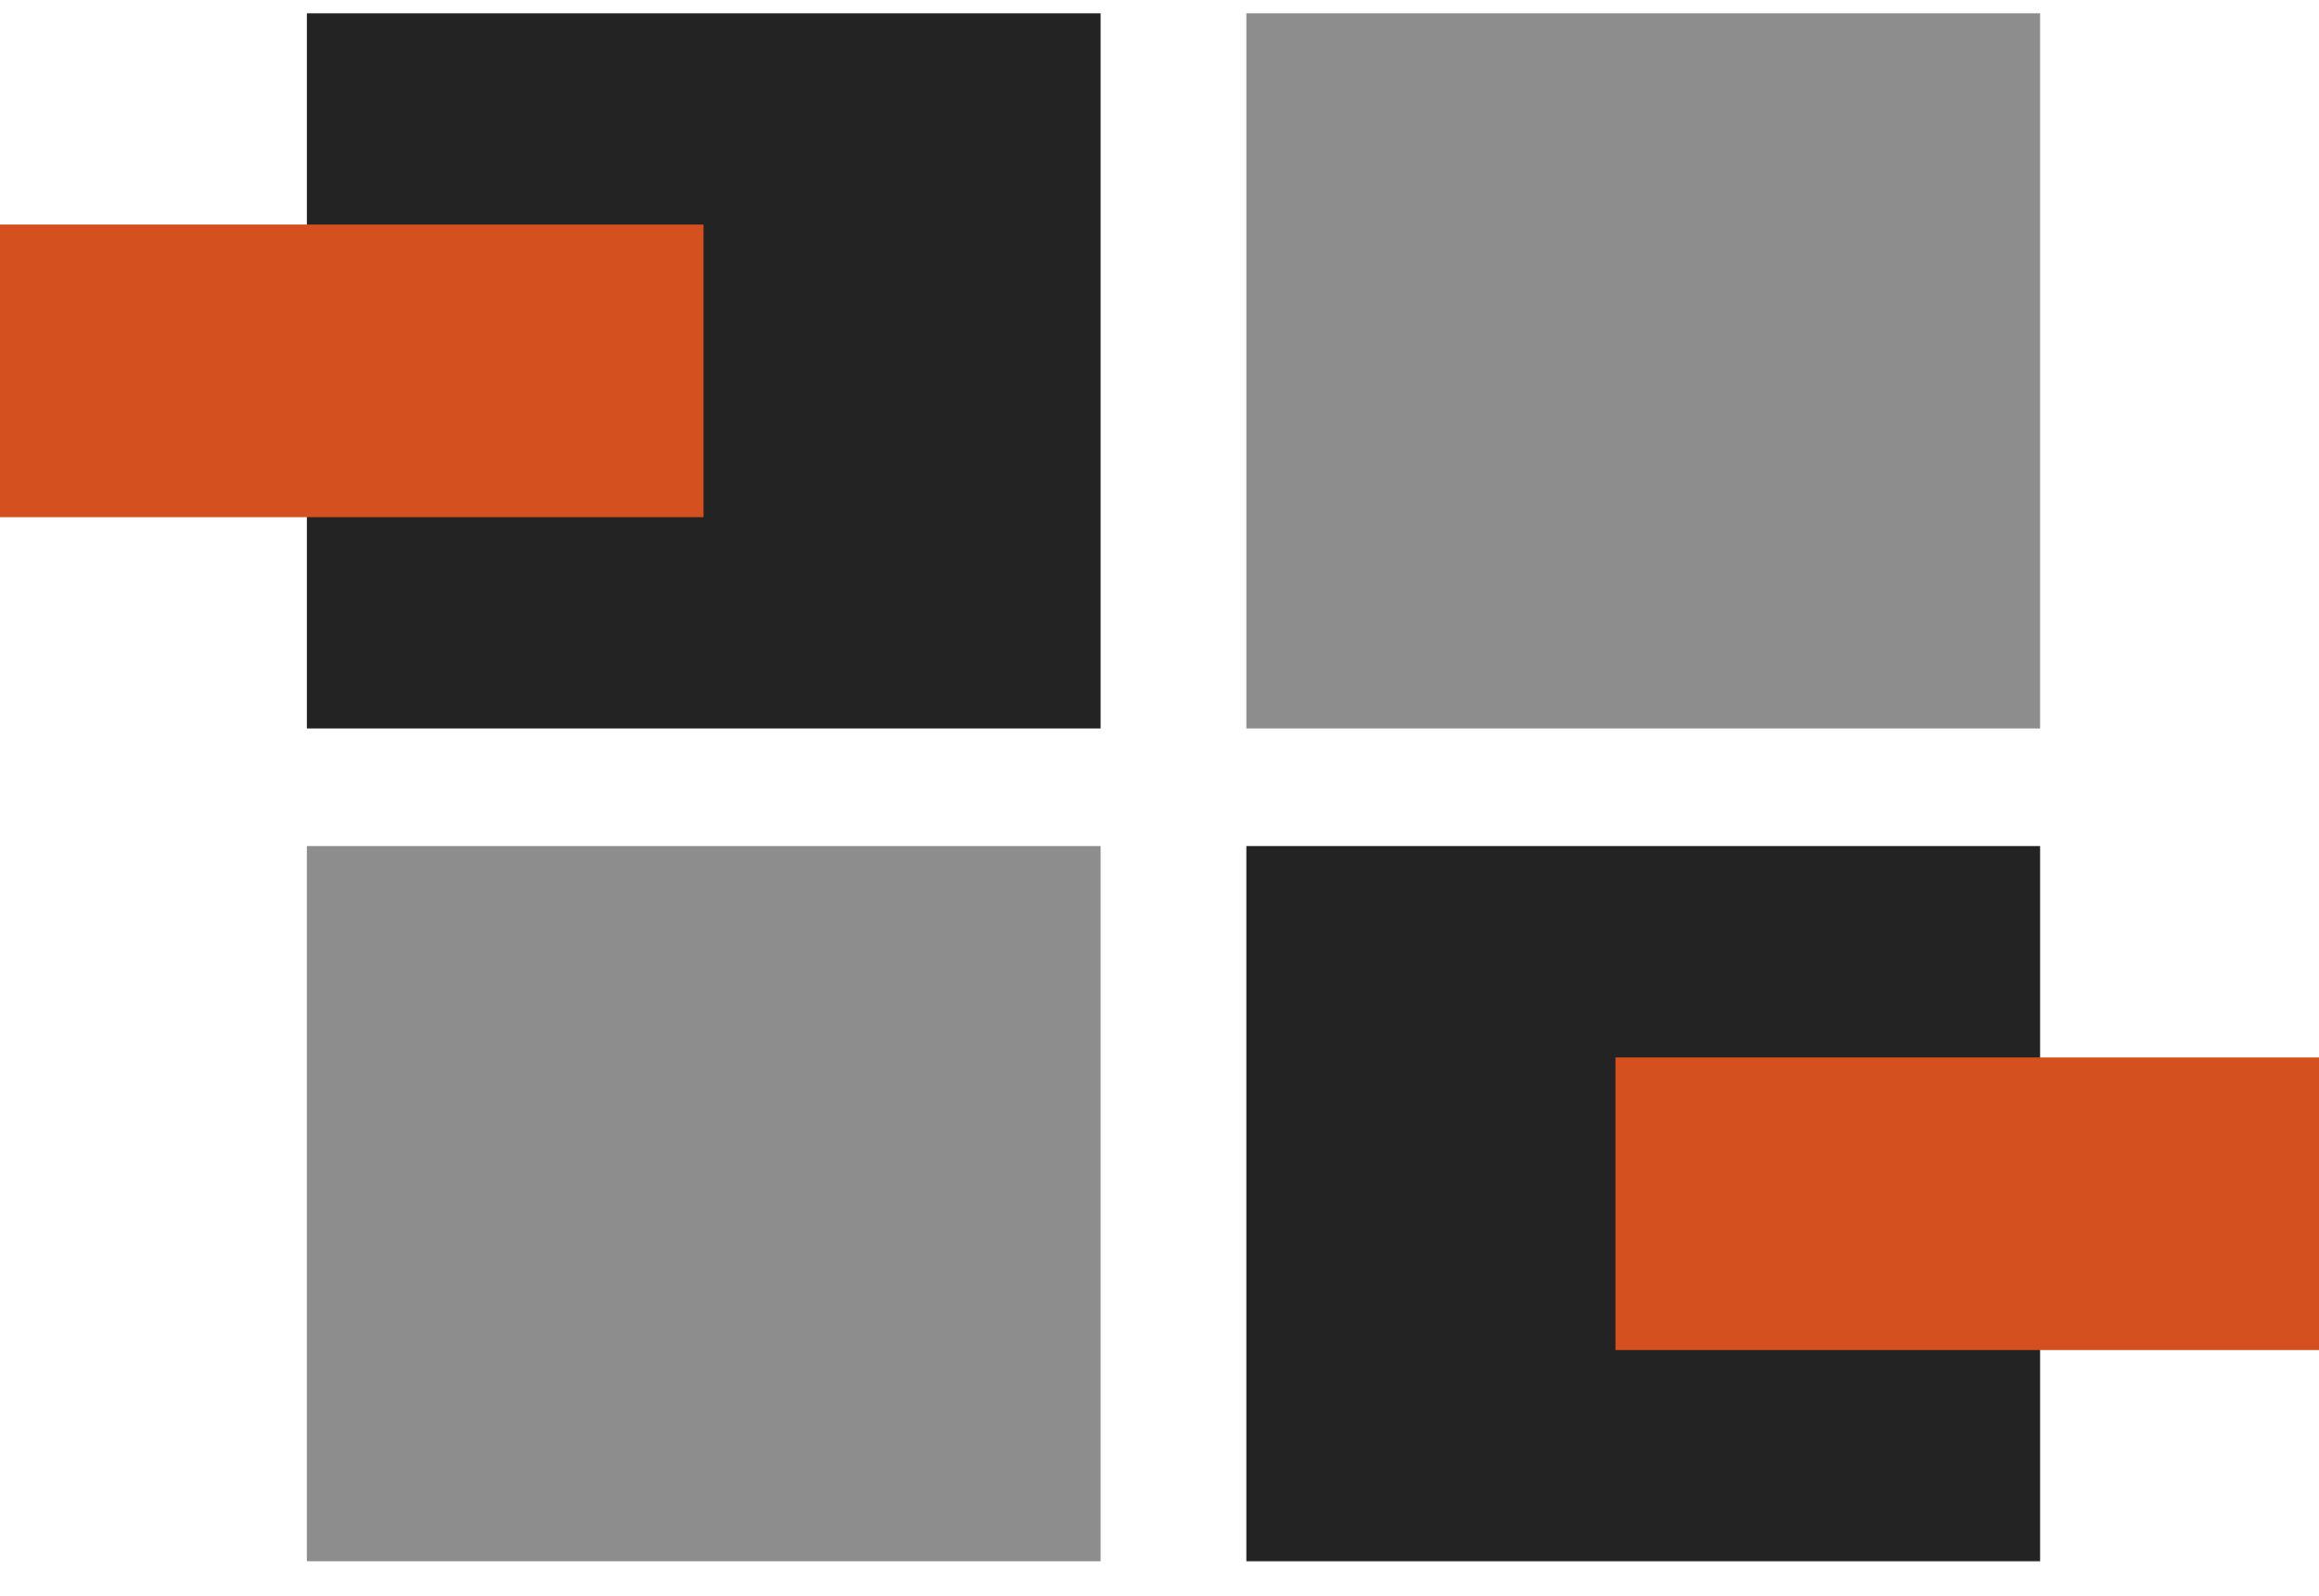 <svg width="61" height="42" viewBox="0 0 61 42" fill="none" xmlns="http://www.w3.org/2000/svg">
<g id="Group 8">
<path id="Vector" d="M28.951 0.35H8.072V19.167H28.951V0.35Z" fill="#232323"/>
<path id="Vector_2" d="M53.664 0.35H32.785V19.167H53.664V0.35Z" fill="#8D8D8E"/>
<path id="Vector_3" d="M28.951 22.261H8.072V41.078H28.951V22.261Z" fill="#8D8D8E"/>
<path id="Vector_4" d="M53.664 22.261H32.785V41.078H53.664V22.261Z" fill="#232323"/>
<path id="Vector_5" d="M61 27.822H42.494V35.521H61V27.822Z" fill="#D5501F"/>
<path id="Vector_6" d="M18.506 5.908H0V13.607H18.506V5.908Z" fill="#D5501F"/>
</g>
</svg>

